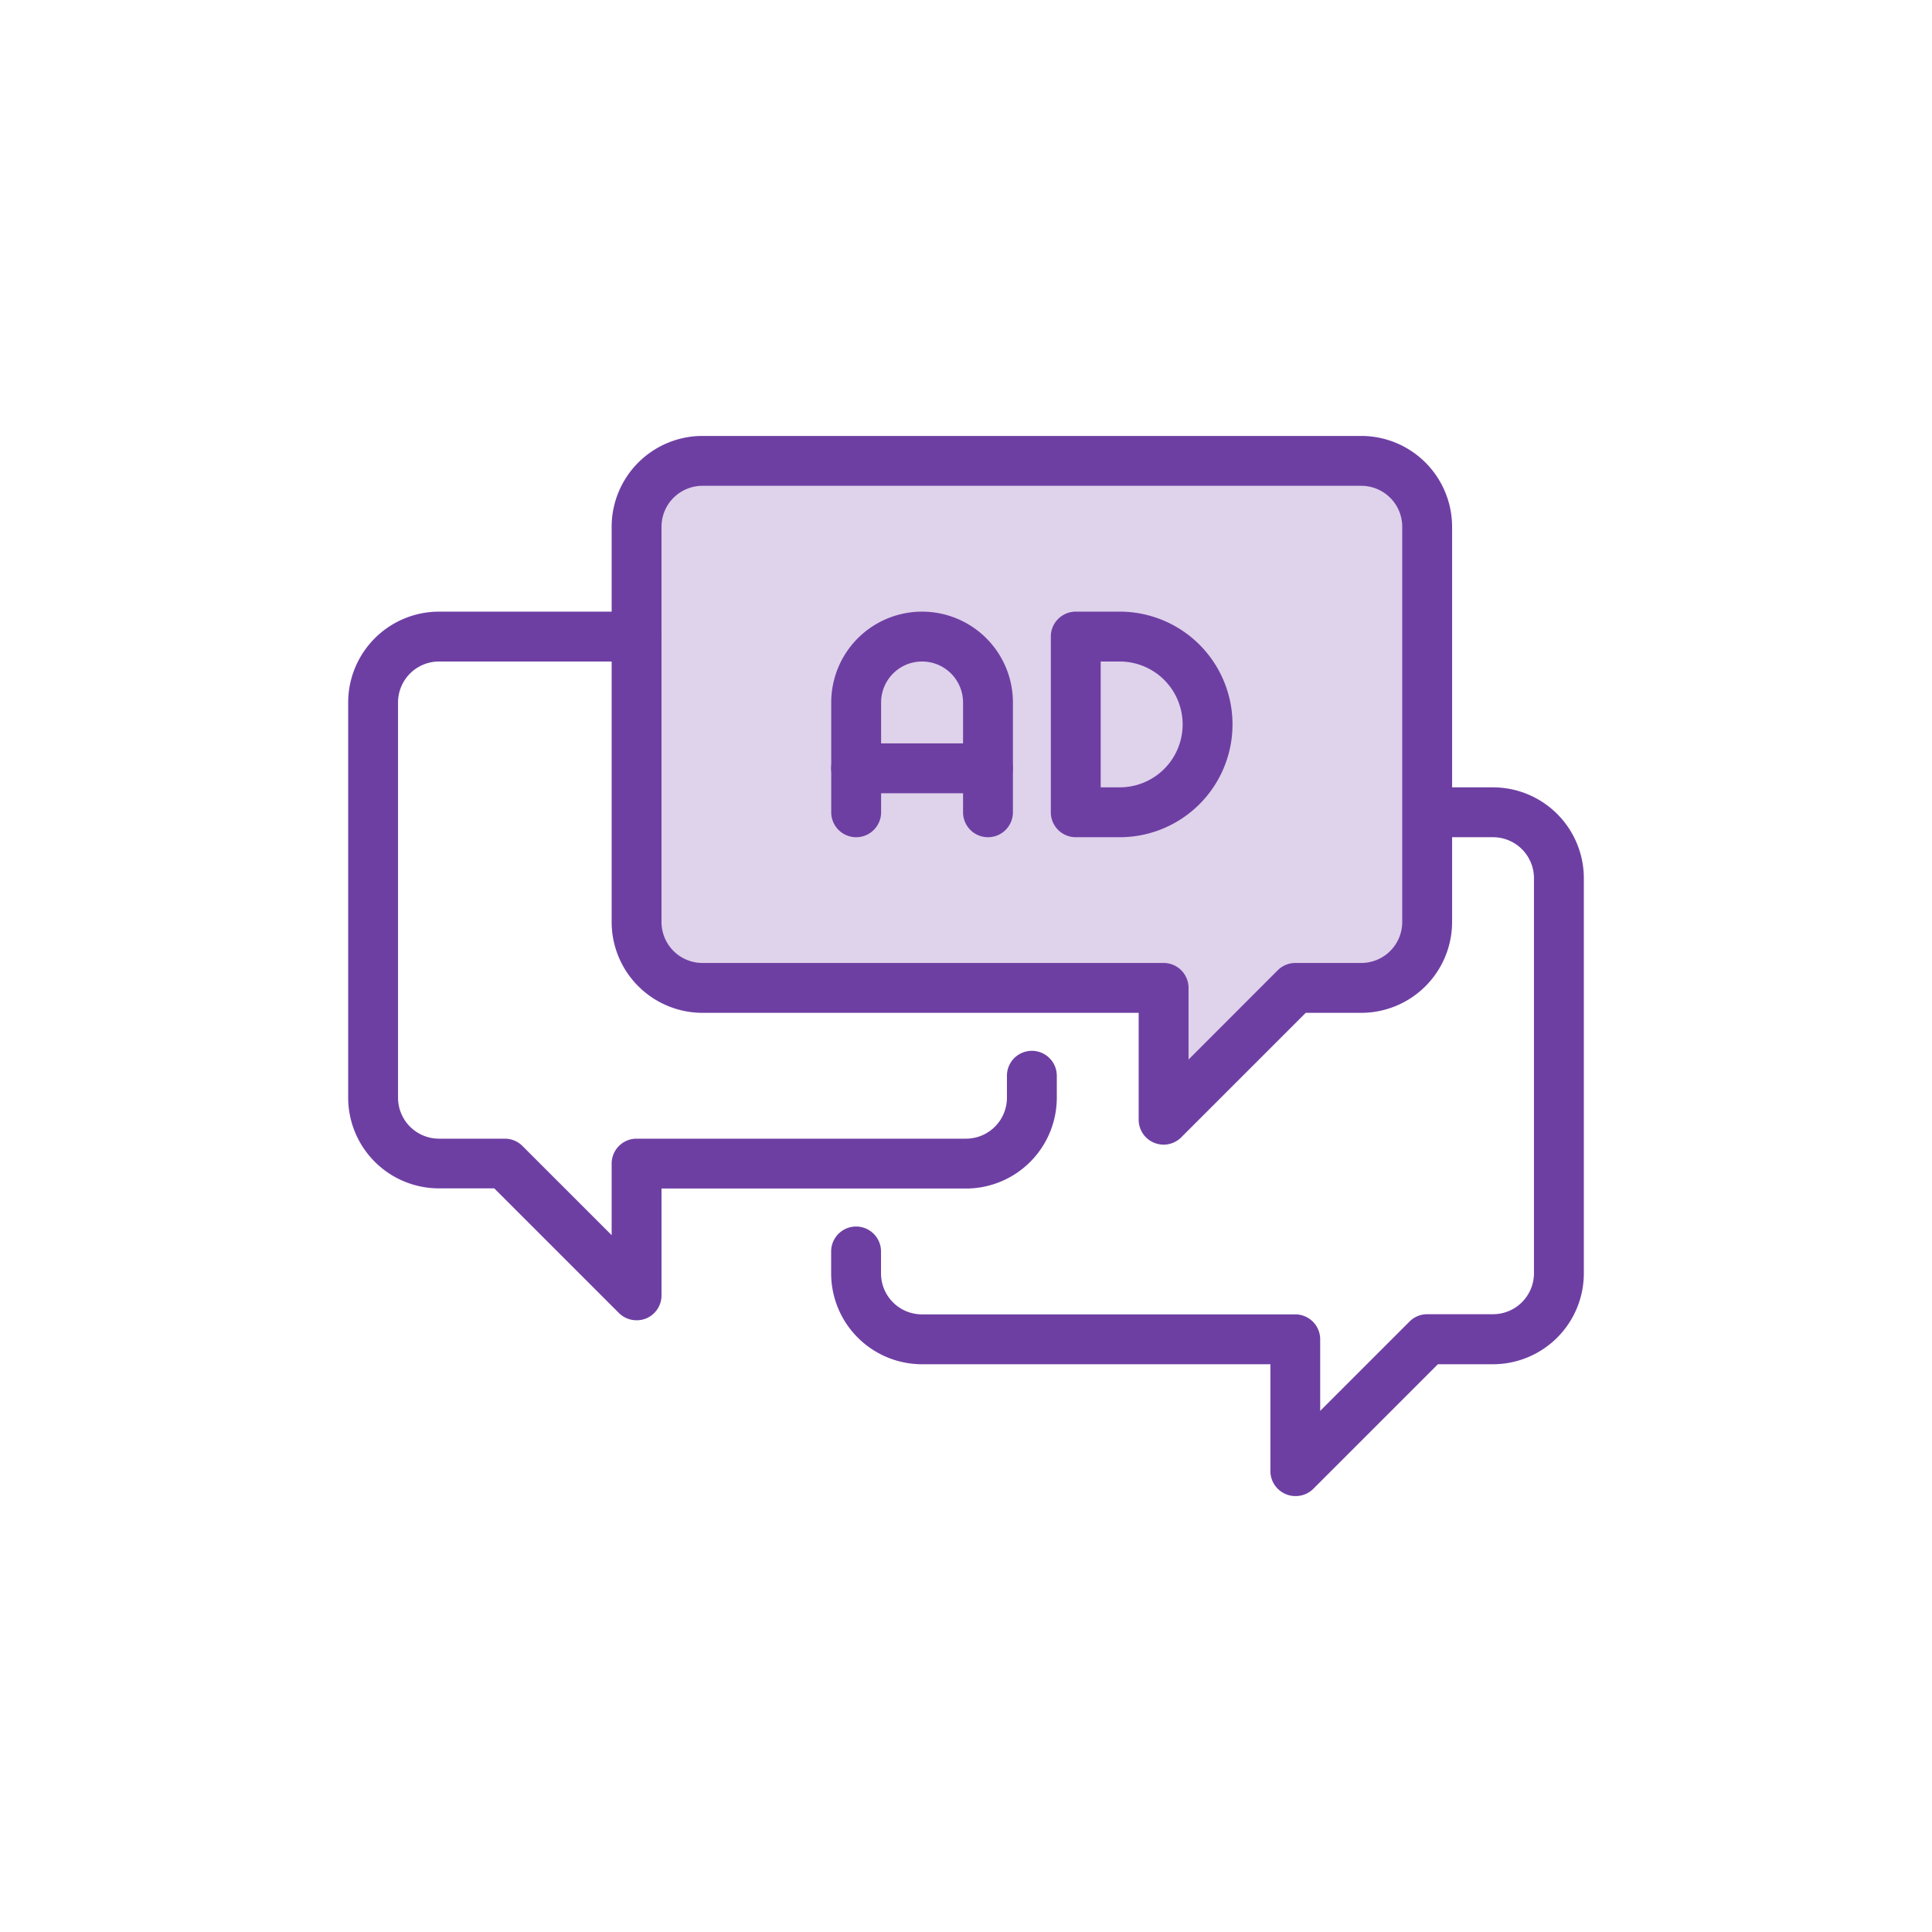 <svg xmlns="http://www.w3.org/2000/svg" viewBox="0 0 232.45 232.45">
  <g>
    <circle cx="116.22" cy="116.22" r="116.22" style="fill: none"/>
    <g>
      <path d="M155.85,180a2.87,2.87,0,0,1-1.14-.23,3,3,0,0,1-1.86-2.77V164.14H110.94A10.94,10.94,0,0,1,100,153.21v-2.64a3,3,0,0,1,6,0v2.64a4.93,4.93,0,0,0,4.93,4.93h44.91a3,3,0,0,1,3,3v8.61L169.59,159a3,3,0,0,1,2.12-.88h7.92a4.93,4.93,0,0,0,4.93-4.93V105.65a4.93,4.93,0,0,0-4.93-4.92h-7.92a3,3,0,0,1,0-6h7.92a10.94,10.94,0,0,1,10.93,10.92v47.56a10.94,10.94,0,0,1-10.93,10.93H173l-15,15A3,3,0,0,1,155.85,180Z" style="fill: #6e3fa3"/>
      <g>
        <path d="M76.59,63.38v47.56a7.93,7.93,0,0,0,7.93,7.93H140v15.85l15.85-15.85h7.93a7.93,7.93,0,0,0,7.93-7.93V63.38a7.92,7.92,0,0,0-7.93-7.92H84.52A7.92,7.92,0,0,0,76.59,63.38Z" style="fill: #dfd2eb"/>
        <path d="M140,137.72a3.1,3.1,0,0,1-1.15-.23,3,3,0,0,1-1.85-2.77V121.86H84.52a10.94,10.94,0,0,1-10.93-10.92V63.38A10.94,10.94,0,0,1,84.52,52.45h79.26a10.94,10.94,0,0,1,10.93,10.93v47.56a10.94,10.94,0,0,1-10.93,10.92H157.1l-15,15A3,3,0,0,1,140,137.72ZM84.52,58.45a4.93,4.93,0,0,0-4.93,4.93v47.56a4.93,4.93,0,0,0,4.93,4.92H140a3,3,0,0,1,3,3v8.62l10.73-10.74a3,3,0,0,1,2.12-.88h7.93a4.93,4.93,0,0,0,4.93-4.92V63.38a4.93,4.93,0,0,0-4.93-4.93Z" style="fill: #6e3fa3"/>
      </g>
      <path d="M76.59,158.85a3,3,0,0,1-2.12-.87l-15-15H52.81a10.93,10.93,0,0,1-10.92-10.92V84.52A10.94,10.94,0,0,1,52.81,73.59H76.59a3,3,0,0,1,0,6H52.81a4.93,4.93,0,0,0-4.92,4.93v47.56A4.93,4.93,0,0,0,52.81,137h7.93a3,3,0,0,1,2.12.88l10.73,10.73V140a3,3,0,0,1,3-3h39.63a4.93,4.93,0,0,0,4.93-4.92v-2.65a3,3,0,0,1,6,0v2.65A10.94,10.94,0,0,1,116.22,143H79.59v12.85a3,3,0,0,1-1.85,2.78A3.05,3.05,0,0,1,76.59,158.85Z" style="fill: #6e3fa3"/>
      <path d="M134.72,100.73h-5.29a3,3,0,0,1-3-3V76.59a3,3,0,0,1,3-3h5.29a13.57,13.57,0,0,1,0,27.14Zm-2.29-6h2.29a7.57,7.57,0,0,0,0-15.14h-2.29Z" style="fill: #6e3fa3"/>
      <path d="M118.87,100.73a3,3,0,0,1-3-3V84.52a4.93,4.93,0,0,0-9.86,0V97.73a3,3,0,0,1-6,0V84.52a10.93,10.93,0,0,1,21.86,0V97.73A3,3,0,0,1,118.87,100.73Z" style="fill: #6e3fa3"/>
      <path d="M118.87,95.44H103a3,3,0,1,1,0-6h15.86a3,3,0,0,1,0,6Z" style="fill: #6e3fa3"/>
    </g>
  </g>
</svg>
